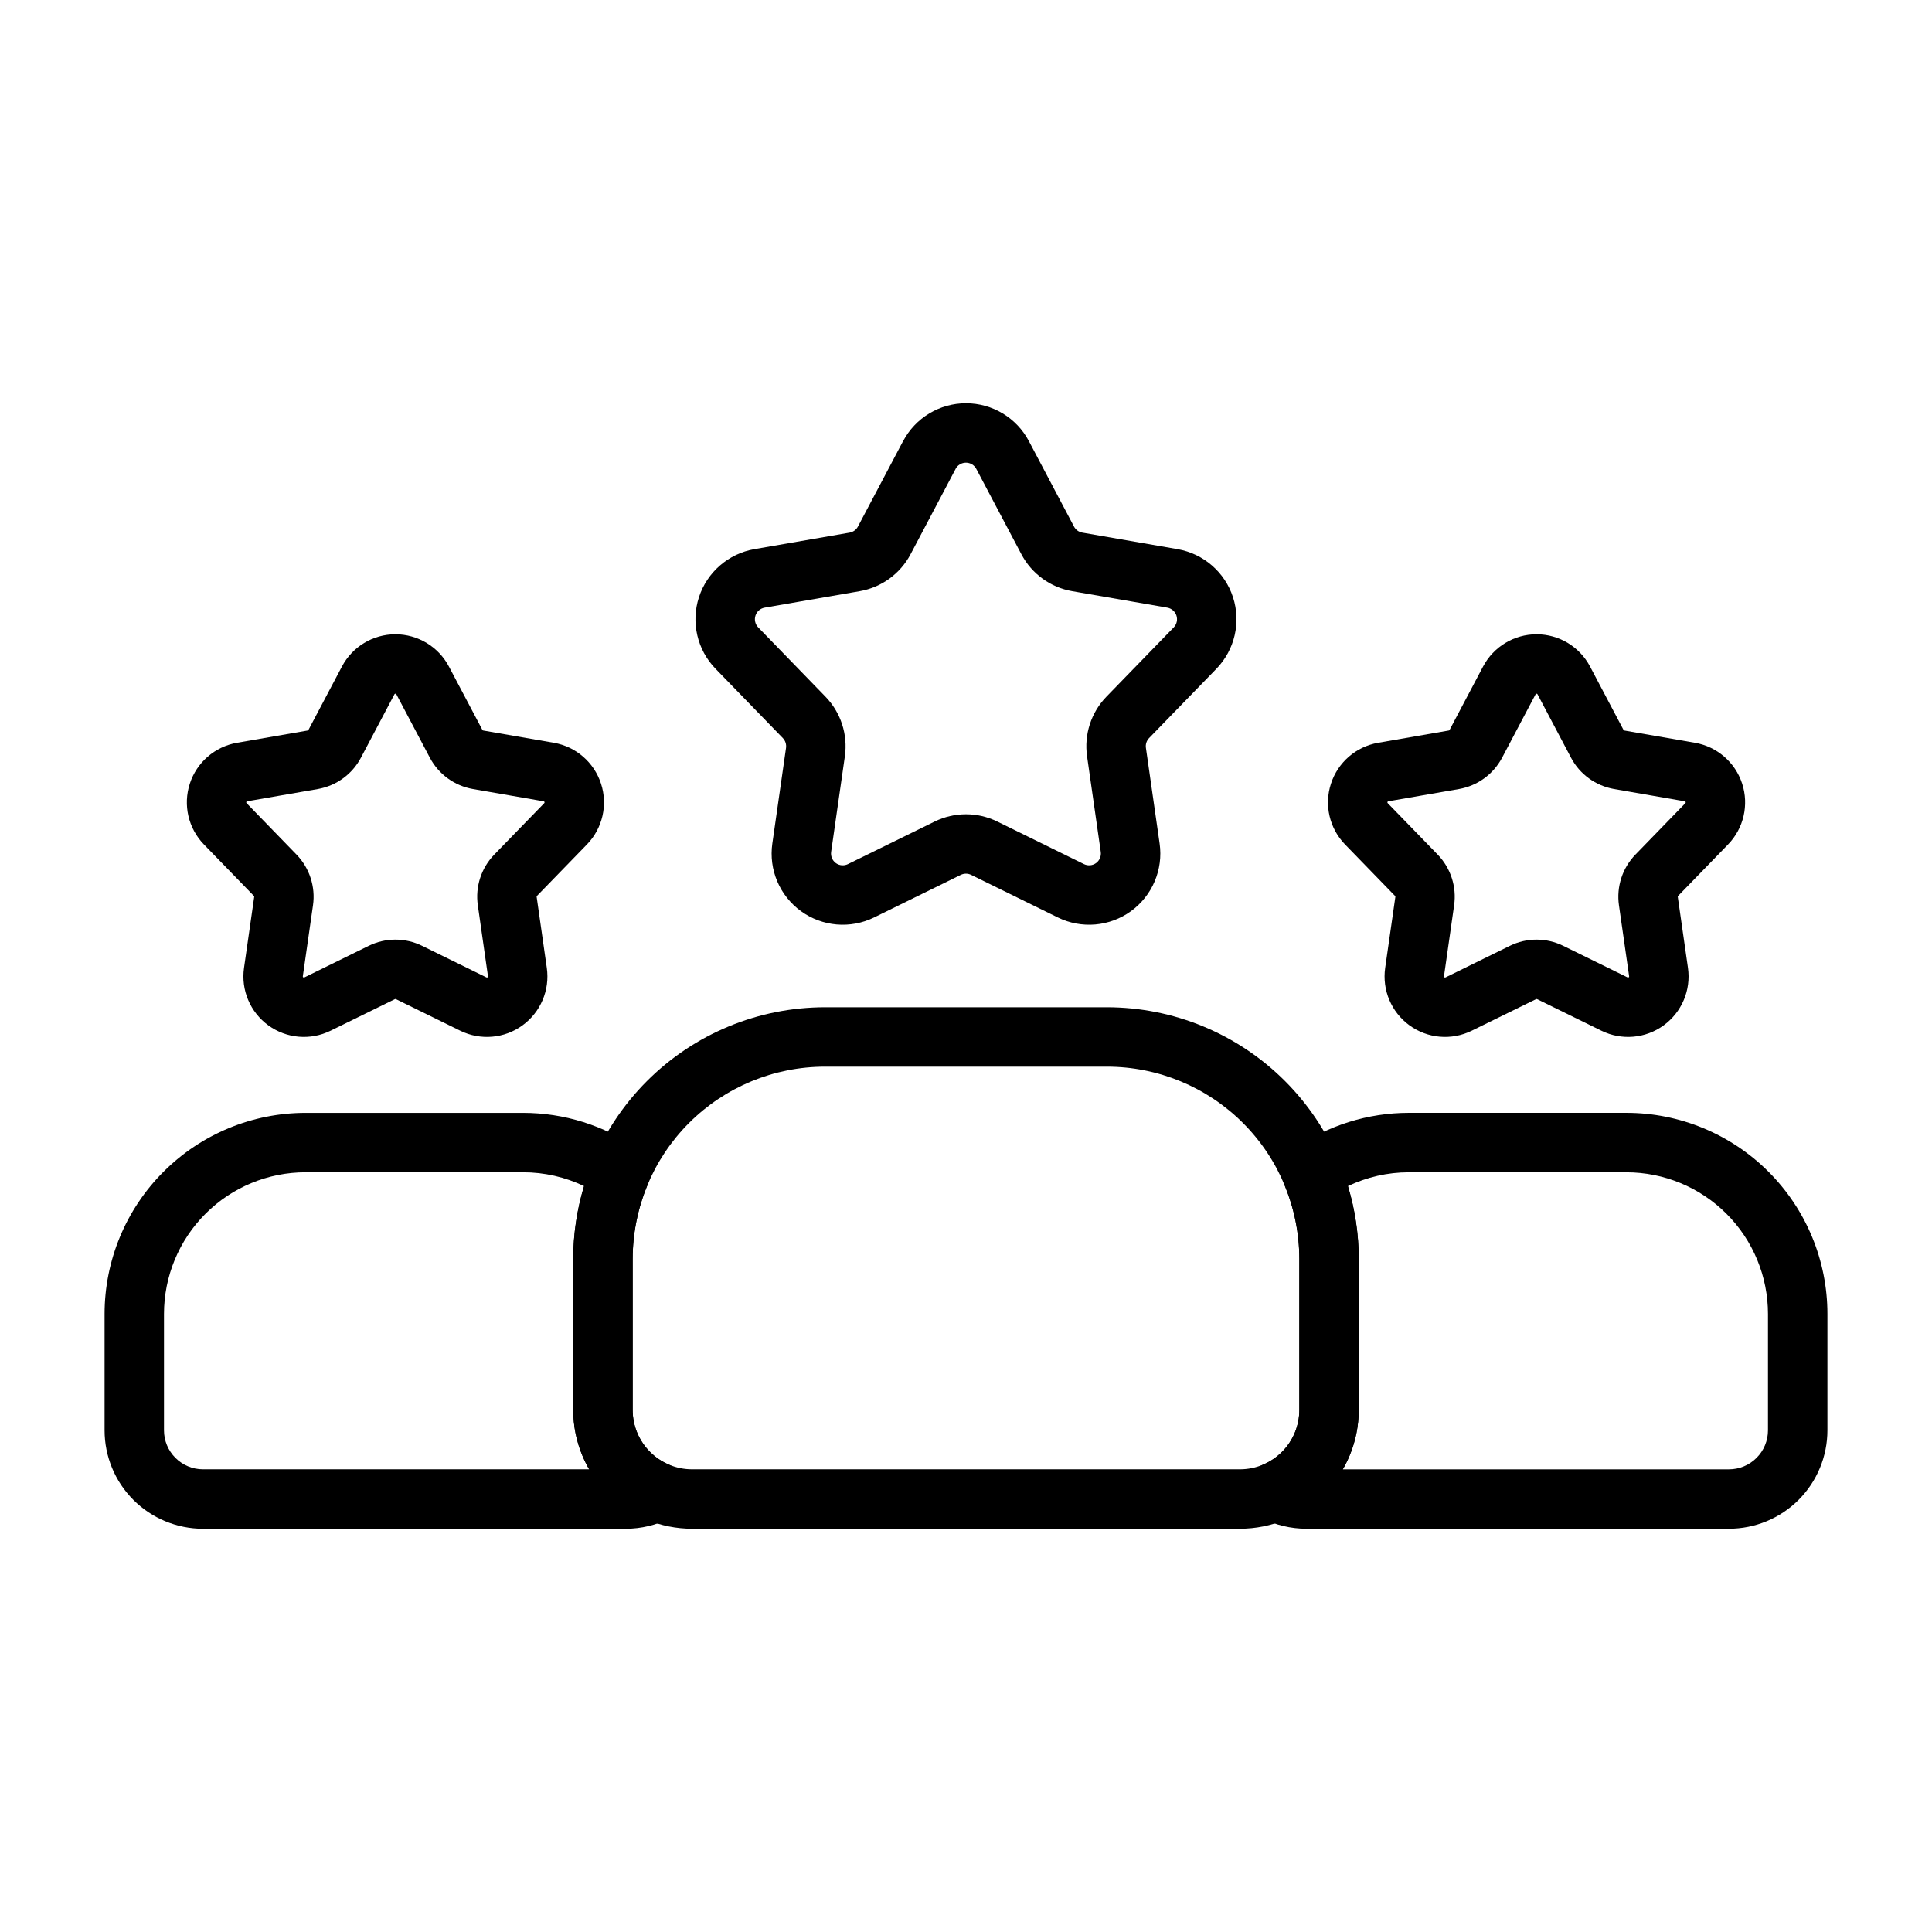 <?xml version="1.0" encoding="UTF-8"?>
<!-- Uploaded to: ICON Repo, www.svgrepo.com, Generator: ICON Repo Mixer Tools -->
<svg fill="#000000" width="800px" height="800px" version="1.1" viewBox="144 144 512 512" xmlns="http://www.w3.org/2000/svg">
 <g fill-rule="evenodd">
  <path d="m383.32 260.91-11.957 22.625c-0.449 0.859-1.266 1.449-2.211 1.613l-25.223 4.375c-6.879 1.195-12.539 6.102-14.703 12.746-2.156 6.652-0.465 13.949 4.41 18.965l17.82 18.359c0.668 0.691 0.984 1.652 0.852 2.606l-3.629 25.34c-0.992 6.91 1.922 13.816 7.582 17.926 5.652 4.109 13.113 4.746 19.391 1.668l22.969-11.281c0.867-0.426 1.875-0.426 2.738 0l22.969 11.281c6.273 3.078 13.738 2.441 19.398-1.668 5.652-4.109 8.574-11.012 7.582-17.926l-3.629-25.34c-0.141-0.953 0.172-1.914 0.844-2.606l17.832-18.359c4.863-5.016 6.566-12.312 4.402-18.965-2.156-6.644-7.816-11.547-14.703-12.746l-25.215-4.375c-0.953-0.164-1.77-0.754-2.219-1.613l-11.949-22.625c-3.266-6.18-9.684-10.043-16.672-10.043-6.992 0-13.406 3.863-16.664 10.043zm13.918 7.352c0.535-1.016 1.598-1.652 2.746-1.652 1.156 0 2.211 0.637 2.746 1.652l11.957 22.633c2.723 5.156 7.691 8.77 13.445 9.77l25.215 4.367c1.133 0.203 2.07 1.008 2.426 2.109 0.355 1.094 0.078 2.297-0.723 3.125l-17.832 18.359c-4.062 4.188-5.961 10.027-5.133 15.809l3.629 25.332c0.164 1.141-0.316 2.281-1.25 2.961-0.93 0.676-2.164 0.781-3.195 0.277l-22.969-11.281c-5.242-2.574-11.383-2.574-16.617 0l-22.977 11.281c-1.031 0.504-2.258 0.402-3.195-0.277-0.93-0.676-1.41-1.82-1.25-2.961l3.637-25.332c0.828-5.777-1.07-11.617-5.141-15.809l-17.82-18.359c-0.805-0.828-1.086-2.031-0.73-3.125 0.355-1.102 1.289-1.906 2.426-2.109l25.215-4.367c5.754-1 10.723-4.613 13.453-9.77l11.949-22.633z"/>
  <path d="m537.03 320.63-8.879 16.816c-0.039 0.078-0.109 0.133-0.195 0.148l-18.734 3.25c-5.856 1.016-10.668 5.188-12.5 10.84-1.844 5.644-0.402 11.855 3.738 16.113l13.25 13.641c0.055 0.062 0.086 0.148 0.078 0.234l-2.699 18.82c-0.844 5.879 1.637 11.746 6.445 15.242 4.801 3.496 11.148 4.039 16.484 1.418l17.066-8.375c0.078-0.039 0.172-0.039 0.25 0l17.066 8.375c5.328 2.621 11.676 2.078 16.484-1.418 4.809-3.496 7.289-9.359 6.445-15.242l-2.699-18.82c-0.008-0.086 0.016-0.172 0.078-0.234l13.242-13.641c4.141-4.258 5.582-10.469 3.746-16.113-1.836-5.652-6.652-9.824-12.5-10.84l-18.734-3.25c-0.086-0.016-0.156-0.07-0.203-0.148l-8.879-16.816c-2.769-5.25-8.227-8.543-14.168-8.543-5.945 0-11.398 3.289-14.176 8.543zm13.926 7.359c0.047-0.094 0.141-0.156 0.25-0.156 0.102 0 0.203 0.062 0.25 0.156l8.879 16.809c2.312 4.394 6.543 7.453 11.43 8.305l18.734 3.25c0.102 0.016 0.188 0.094 0.219 0.195 0.031 0.094 0.008 0.203-0.07 0.285l-13.242 13.641c-3.457 3.559-5.07 8.527-4.367 13.438l2.699 18.82c0.016 0.102-0.031 0.203-0.117 0.27-0.086 0.062-0.195 0.07-0.293 0.023l-17.066-8.375c-4.457-2.188-9.676-2.188-14.129 0l-17.059 8.375c-0.102 0.047-0.211 0.039-0.301-0.023-0.086-0.062-0.125-0.164-0.109-0.27l2.691-18.82c0.707-4.914-0.906-9.879-4.359-13.438l-13.25-13.641c-0.07-0.078-0.094-0.188-0.062-0.285 0.031-0.102 0.117-0.18 0.219-0.195l18.734-3.25c4.887-0.852 9.109-3.914 11.43-8.305l8.879-16.809z"/>
  <path d="m234.62 320.63-8.879 16.816c-0.047 0.078-0.117 0.133-0.203 0.148l-18.734 3.25c-5.848 1.016-10.668 5.188-12.5 10.84-1.836 5.644-0.395 11.855 3.746 16.113l13.242 13.641c0.062 0.062 0.086 0.148 0.078 0.234l-2.699 18.82c-0.844 5.879 1.637 11.746 6.445 15.242 4.809 3.496 11.156 4.039 16.484 1.418l17.066-8.375c0.078-0.039 0.172-0.039 0.25 0l17.066 8.375c5.336 2.621 11.684 2.078 16.484-1.418 4.809-3.496 7.289-9.359 6.445-15.242l-2.691-18.82c-0.016-0.086 0.016-0.172 0.07-0.234l13.25-13.641c4.141-4.258 5.582-10.469 3.738-16.113-1.836-5.652-6.644-9.824-12.5-10.84l-18.727-3.25c-0.094-0.016-0.164-0.07-0.203-0.148l-8.879-16.816c-2.777-5.25-8.234-8.543-14.176-8.543-5.945 0-11.398 3.289-14.168 8.543zm13.918 7.359c0.047-0.094 0.148-0.156 0.25-0.156 0.109 0 0.203 0.062 0.25 0.156l8.879 16.809c2.32 4.394 6.543 7.453 11.43 8.305l18.734 3.25c0.102 0.016 0.188 0.094 0.219 0.195 0.031 0.094 0.008 0.203-0.062 0.285l-13.25 13.641c-3.457 3.559-5.07 8.527-4.359 13.438l2.691 18.82c0.016 0.102-0.023 0.203-0.109 0.27-0.086 0.062-0.195 0.07-0.293 0.023l-17.066-8.375c-4.457-2.188-9.676-2.188-14.129 0l-17.066 8.375c-0.094 0.047-0.203 0.039-0.293-0.023-0.086-0.062-0.133-0.164-0.117-0.27l2.699-18.82c0.699-4.914-0.914-9.879-4.367-13.438l-13.242-13.641c-0.078-0.078-0.102-0.188-0.07-0.285 0.031-0.102 0.117-0.18 0.219-0.195l18.734-3.25c4.887-0.852 9.117-3.914 11.43-8.305l8.879-16.809z"/>
  <path d="m504.08 477.67c0-17.695-7.031-34.676-19.547-47.191s-29.496-19.547-47.191-19.547h-74.691c-17.695 0-34.676 7.031-47.191 19.547-12.516 12.516-19.547 29.496-19.547 47.191v39.965c0 8.352 3.312 16.367 9.219 22.27 5.902 5.902 13.918 9.219 22.27 9.219h145.19c8.352 0 16.367-3.312 22.27-9.219 5.902-5.902 9.219-13.918 9.219-22.27zm-15.742 0v39.965c0 4.18-1.652 8.188-4.613 11.141-2.953 2.953-6.949 4.606-11.133 4.606h-145.19c-4.18 0-8.18-1.652-11.133-4.606-2.961-2.953-4.613-6.957-4.613-11.141v-39.965c0-13.523 5.367-26.496 14.934-36.062s22.539-14.934 36.062-14.934h74.691c13.523 0 26.496 5.367 36.062 14.934s14.934 22.539 14.934 36.062z"/>
  <path d="m487.12 448.35c-3.07 2.117-4.227 6.094-2.785 9.531 2.613 6.203 4 12.926 4 19.789v39.965c0 4.18-1.652 8.188-4.613 11.141-1.41 1.41-3.062 2.527-4.863 3.305-2.801 1.219-4.652 3.945-4.738 7s1.598 5.879 4.328 7.258c3.606 1.82 7.621 2.785 11.738 2.785h112.01c6.918 0 13.555-2.746 18.445-7.637 4.894-4.894 7.644-11.531 7.644-18.453v-30.828c0-14.137-5.613-27.688-15.609-37.684-9.988-9.988-23.547-15.609-37.676-15.609h-57.617c-10.887 0-21.426 3.328-30.262 9.43zm12.738 85.035c2.738-4.738 4.219-10.164 4.219-15.742v-39.965c0-6.613-0.984-13.129-2.867-19.348 5.008-2.387 10.516-3.66 16.168-3.66h57.617c9.957 0 19.508 3.961 26.543 10.996 7.047 7.047 10.996 16.594 10.996 26.551v30.828c0 2.746-1.086 5.375-3.031 7.312-1.938 1.945-4.574 3.031-7.312 3.031h-102.34z"/>
  <path d="m321.55 546.34c2.731-1.379 4.418-4.203 4.328-7.258-0.086-3.055-1.938-5.777-4.738-7-1.801-0.781-3.457-1.898-4.863-3.305-2.961-2.953-4.613-6.957-4.613-11.141v-39.965c0-6.863 1.387-13.586 4-19.789 1.441-3.441 0.285-7.414-2.785-9.531-8.832-6.102-19.375-9.43-30.262-9.43h-57.617c-14.129 0-27.688 5.621-37.676 15.609-9.996 9.996-15.609 23.547-15.609 37.684v30.828c0 6.918 2.746 13.555 7.644 18.453 4.887 4.887 11.523 7.637 18.445 7.637h112.01c4.117 0 8.133-0.969 11.738-2.785zm-21.41-12.957h-102.34c-2.738 0-5.375-1.086-7.312-3.031-1.945-1.938-3.031-4.566-3.031-7.312v-30.828c0-9.957 3.953-19.508 10.996-26.551 7.039-7.039 16.586-10.996 26.543-10.996h57.617c5.652 0 11.164 1.273 16.168 3.66-1.883 6.219-2.867 12.738-2.867 19.348v39.965c0 5.582 1.48 11.004 4.219 15.742z"/>
 </g>
</svg>